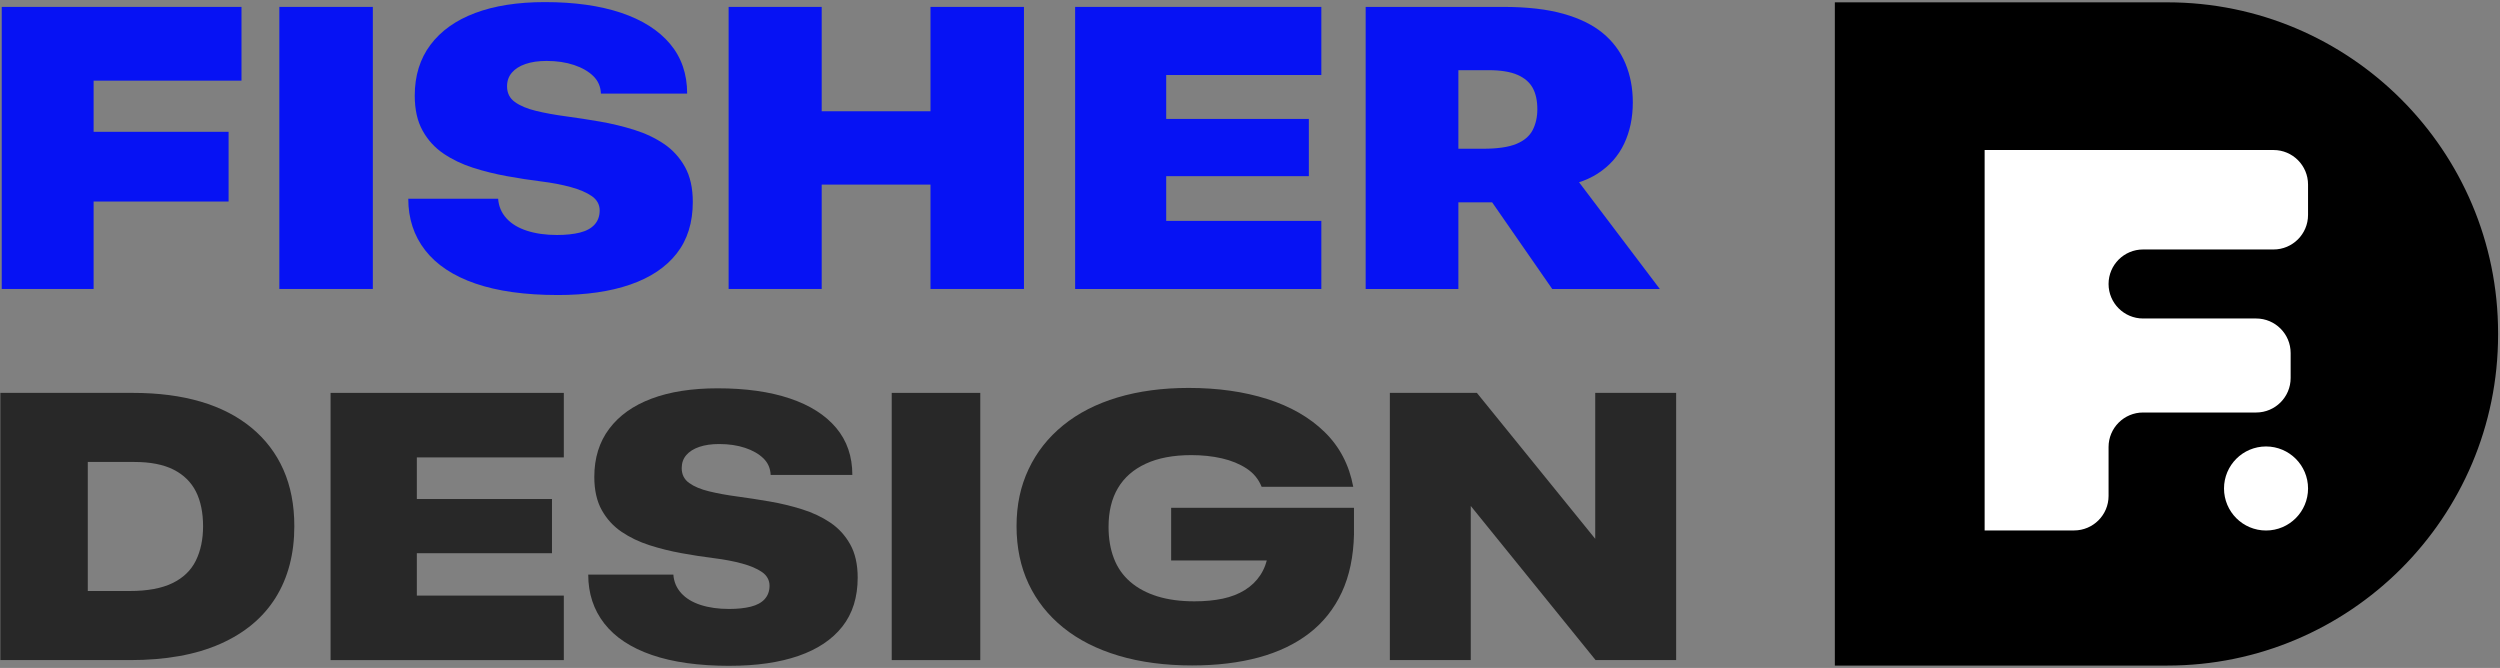 <svg xmlns="http://www.w3.org/2000/svg" width="1617" height="432" viewBox="0 0 1617 432" fill="none"><rect x="0" y="0" width="1617" height="432" fill="#808080" stroke="none"/><path d="M1.125 186.91V4.47H156.195V52.16H60.545V85.26H147.855V130.35H60.545V186.91H1.125Z" fill="#0612F4"></path><path d="M180.68 186.91V4.47H241.15V186.91H180.68Z" fill="#0612F4"></path><path d="M360.77 190.82C339.57 190.82 321.81 188.34 307.47 183.39C293.14 178.44 282.32 171.27 275.02 161.89C267.72 152.51 264.07 141.39 264.07 128.53H322.19C322.54 133.4 324.32 137.61 327.53 141.17C330.74 144.73 335.17 147.42 340.82 149.25C346.46 151.07 352.94 151.99 360.24 151.99C365.97 151.99 370.92 151.47 375.1 150.43C379.27 149.39 382.44 147.65 384.61 145.22C386.78 142.79 387.87 139.75 387.87 136.1C387.87 132.45 386.18 129.19 382.79 126.85C379.4 124.5 374.84 122.55 369.11 120.99C363.38 119.43 356.99 118.21 349.95 117.34C342.91 116.47 335.57 115.34 327.93 113.95C320.28 112.56 312.95 110.74 305.91 108.48C298.87 106.22 292.53 103.18 286.89 99.36C281.24 95.54 276.72 90.59 273.34 84.5C269.95 78.42 268.26 70.86 268.26 61.83C268.26 48.97 271.65 38.03 278.42 28.99C285.2 19.96 294.84 13.09 307.35 8.4C319.86 3.71 334.89 1.36 352.44 1.36C371.55 1.36 387.97 3.66 401.7 8.27C415.42 12.88 425.98 19.57 433.37 28.34C440.75 37.12 444.45 47.85 444.45 60.53H388.68C388.51 56.01 386.86 52.23 383.73 49.19C380.6 46.15 376.43 43.76 371.22 42.02C366.01 40.29 360.1 39.41 353.5 39.41C348.29 39.41 343.77 40.06 339.95 41.37C336.13 42.67 333.17 44.54 331.09 46.97C329.01 49.4 327.96 52.36 327.96 55.83C327.96 60.18 329.65 63.56 333.04 65.99C336.43 68.43 340.99 70.34 346.72 71.72C352.45 73.11 358.88 74.29 366.01 75.24C373.13 76.2 380.47 77.32 388.03 78.63C395.59 79.94 402.97 81.72 410.18 83.97C417.39 86.23 423.82 89.27 429.47 93.09C435.11 96.91 439.63 101.87 443.02 107.95C446.41 114.03 448.1 121.59 448.1 130.62C448.1 144 444.62 155.12 437.67 163.98C430.72 172.84 420.73 179.53 407.7 184.05C394.67 188.57 379.03 190.83 360.79 190.83L360.77 190.82Z" fill="#0612F4"></path><path d="M471.273 186.91V4.47H531.473V186.91H471.273ZM506.723 119.4V71.97H627.133V119.4H506.723ZM601.843 186.91V4.47H662.303V186.91H601.843Z" fill="#0612F4"></path><path d="M695.398 186.91V4.47H854.638V48.52H754.298V76.93H846.558V113.94H754.298V142.87H854.638V186.92H695.398V186.91Z" fill="#0612F4"></path><path d="M883.312 186.91V4.47H972.442C987.732 4.47 1000.63 5.95 1011.14 8.9C1021.65 11.86 1030.16 16.03 1036.68 21.41C1043.2 26.8 1048.06 33.31 1051.28 40.96C1054.49 48.61 1056.1 57.03 1056.1 66.24C1056.1 76.14 1054.23 85.05 1050.5 92.95C1046.76 100.86 1041.07 107.28 1033.43 112.24C1025.78 117.19 1016.05 120.19 1004.24 121.23L994.602 128.79C990.432 129.31 986.003 129.79 981.312 130.22C976.622 130.66 971.752 130.87 966.722 130.87H933.362V96.21H959.162C968.542 96.21 975.752 95.17 980.792 93.08C985.832 91 989.342 88 991.352 84.09C993.342 80.18 994.352 75.71 994.352 70.67C994.352 65.11 993.352 60.51 991.352 56.86C989.352 53.21 986.052 50.39 981.452 48.39C976.842 46.39 970.632 45.39 962.822 45.39H924.252L943.282 24.02V186.91H883.342H883.312ZM1003.98 186.91L956.812 118.89L1014.41 108.73L1073.57 186.92H1003.98V186.91Z" fill="#0612F4"></path><path d="M0.242 426.95V254.12H85.922C102.382 254.12 117.032 256.01 129.872 259.8C142.712 263.59 153.652 269.23 162.712 276.71C171.762 284.2 178.642 293.25 183.332 303.87C188.022 314.49 190.372 326.63 190.372 340.29C190.372 358.23 186.332 373.66 178.272 386.58C170.202 399.5 158.272 409.46 142.472 416.46C126.672 423.46 107.242 426.95 84.202 426.95H0.252H0.242ZM56.782 382.26H83.942C95.302 382.26 104.472 380.58 111.472 377.2C118.462 373.83 123.532 368.97 126.662 362.63C129.782 356.3 131.352 348.85 131.352 340.28C131.352 331.71 129.782 323.9 126.662 317.81C123.532 311.72 118.722 307.03 112.212 303.74C105.712 300.45 97.272 298.8 86.902 298.8H56.782V382.25V382.26Z" fill="#282828"></path><path d="M213.812 426.95V254.12H364.672V295.85H269.612V322.76H357.023V357.82H269.612V385.23H364.672V426.96H213.812V426.95Z" fill="#282828"></path><path d="M472.069 430.66C451.989 430.66 435.159 428.31 421.579 423.62C407.999 418.93 397.749 412.14 390.839 403.25C383.929 394.36 380.469 383.83 380.469 371.65H435.529C435.859 376.26 437.539 380.25 440.589 383.62C443.629 387 447.829 389.55 453.179 391.28C458.529 393.01 464.659 393.87 471.569 393.87C476.999 393.87 481.689 393.38 485.639 392.39C489.589 391.4 492.589 389.76 494.649 387.45C496.709 385.15 497.739 382.26 497.739 378.81C497.739 375.36 496.129 372.27 492.919 370.04C489.709 367.81 485.389 365.97 479.959 364.49C474.529 363.01 468.479 361.86 461.809 361.03C455.139 360.21 448.189 359.14 440.949 357.82C433.699 356.51 426.749 354.78 420.089 352.64C413.419 350.5 407.409 347.62 402.059 344C396.709 340.38 392.429 335.69 389.219 329.93C386.009 324.17 384.399 317.01 384.399 308.45C384.399 296.27 387.609 285.9 394.029 277.34C400.449 268.78 409.589 262.28 421.439 257.83C433.289 253.38 447.529 251.16 464.149 251.16C482.249 251.16 497.809 253.34 510.809 257.7C523.809 262.06 533.809 268.4 540.809 276.71C547.799 285.02 551.299 295.19 551.299 307.2H498.459C498.289 302.92 496.729 299.34 493.769 296.46C490.809 293.58 486.859 291.32 481.919 289.67C476.979 288.03 471.379 287.2 465.129 287.2C460.189 287.2 455.909 287.82 452.289 289.05C448.669 290.28 445.869 292.06 443.889 294.36C441.909 296.67 440.929 299.46 440.929 302.76C440.929 306.88 442.529 310.09 445.739 312.39C448.949 314.7 453.269 316.51 458.699 317.82C464.129 319.14 470.219 320.25 476.969 321.15C483.719 322.06 490.669 323.13 497.829 324.36C504.989 325.59 511.989 327.28 518.819 329.42C525.649 331.56 531.739 334.44 537.089 338.06C542.439 341.68 546.719 346.37 549.929 352.13C553.139 357.89 554.749 365.05 554.749 373.61C554.749 386.29 551.449 396.82 544.869 405.21C538.279 413.6 528.819 419.94 516.469 424.22C504.119 428.5 489.309 430.64 472.029 430.64L472.069 430.66Z" fill="#282828"></path><path d="M576.766 426.95V254.12H634.046V426.95H576.766Z" fill="#282828"></path><path d="M771.32 430.41C753.54 430.41 737.62 428.31 723.55 424.11C709.48 419.91 697.54 413.86 687.75 405.96C677.96 398.06 670.47 388.6 665.28 377.57C660.09 366.54 657.5 354.11 657.5 340.29C657.5 326.47 660.09 314.53 665.28 303.5C670.47 292.47 677.91 283.01 687.63 275.11C697.34 267.21 709.07 261.2 722.81 257.08C736.55 252.97 751.9 250.91 768.86 250.91C787.62 250.91 804.54 253.3 819.6 258.07C834.66 262.85 847.05 269.96 856.76 279.43C866.47 288.9 872.64 300.71 875.28 314.86H816.02C814.04 309.92 810.79 305.97 806.27 303.01C801.74 300.05 796.43 297.87 790.34 296.47C784.25 295.07 777.66 294.37 770.59 294.37C758.9 294.37 749.07 296.22 741.08 299.93C733.09 303.63 727.09 308.9 723.06 315.73C719.02 322.56 717.01 330.92 717.01 340.79C717.01 348.36 718.16 355.15 720.47 361.16C722.77 367.17 726.31 372.23 731.09 376.35C735.86 380.47 741.71 383.59 748.62 385.73C755.53 387.87 763.52 388.94 772.57 388.94C779.32 388.94 785.41 388.36 790.84 387.21C796.27 386.06 801.04 384.21 805.16 381.65C809.27 379.1 812.61 375.89 815.16 372.02C817.71 368.15 819.4 363.67 820.22 358.56L875.77 345.47C875.44 359.96 872.81 372.51 867.87 383.12C862.93 393.74 855.93 402.54 846.88 409.54C837.82 416.54 826.92 421.76 814.16 425.22C801.4 428.68 787.12 430.4 771.32 430.4V430.41ZM757.49 362.51V328.44H875.76V345.48L842.92 362.52H757.49V362.51Z" fill="#282828"></path><path d="M898.963 426.95V254.12H955.253L1043.15 362.51L1031.79 365.23V254.12H1084.13V426.95H1032.03L943.643 317.82L951.293 314.86V426.95H898.953H898.963Z" fill="#282828"></path><path d="M1186.77 1.51H1401.83C1519.9 1.51 1615.76 97.37 1615.76 215.44V216.56C1615.76 334.63 1519.9 430.49 1401.83 430.49H1186.78V1.5L1186.77 1.51Z" fill="black"></path><path d="M1283.66 343.13V97.03H1470.52C1482.85 97.03 1492.84 107.03 1492.84 119.35V139.04C1492.84 151.37 1482.84 161.36 1470.52 161.36H1386.14C1373.81 161.36 1363.82 171.36 1363.82 183.68C1363.82 196.01 1373.82 206 1386.14 206H1459.27C1471.6 206 1481.59 216 1481.59 228.32V244.49C1481.59 256.82 1471.59 266.81 1459.27 266.81H1386.14C1373.81 266.81 1363.82 276.81 1363.82 289.13V320.77C1363.82 333.1 1353.82 343.09 1341.5 343.09H1283.67L1283.66 343.13Z" fill="white"></path><path d="M1465.67 343.13C1480.68 343.13 1492.85 330.961 1492.85 315.95C1492.85 300.939 1480.68 288.77 1465.67 288.77C1450.66 288.77 1438.49 300.939 1438.49 315.95C1438.49 330.961 1450.66 343.13 1465.67 343.13Z" fill="white"></path></svg>